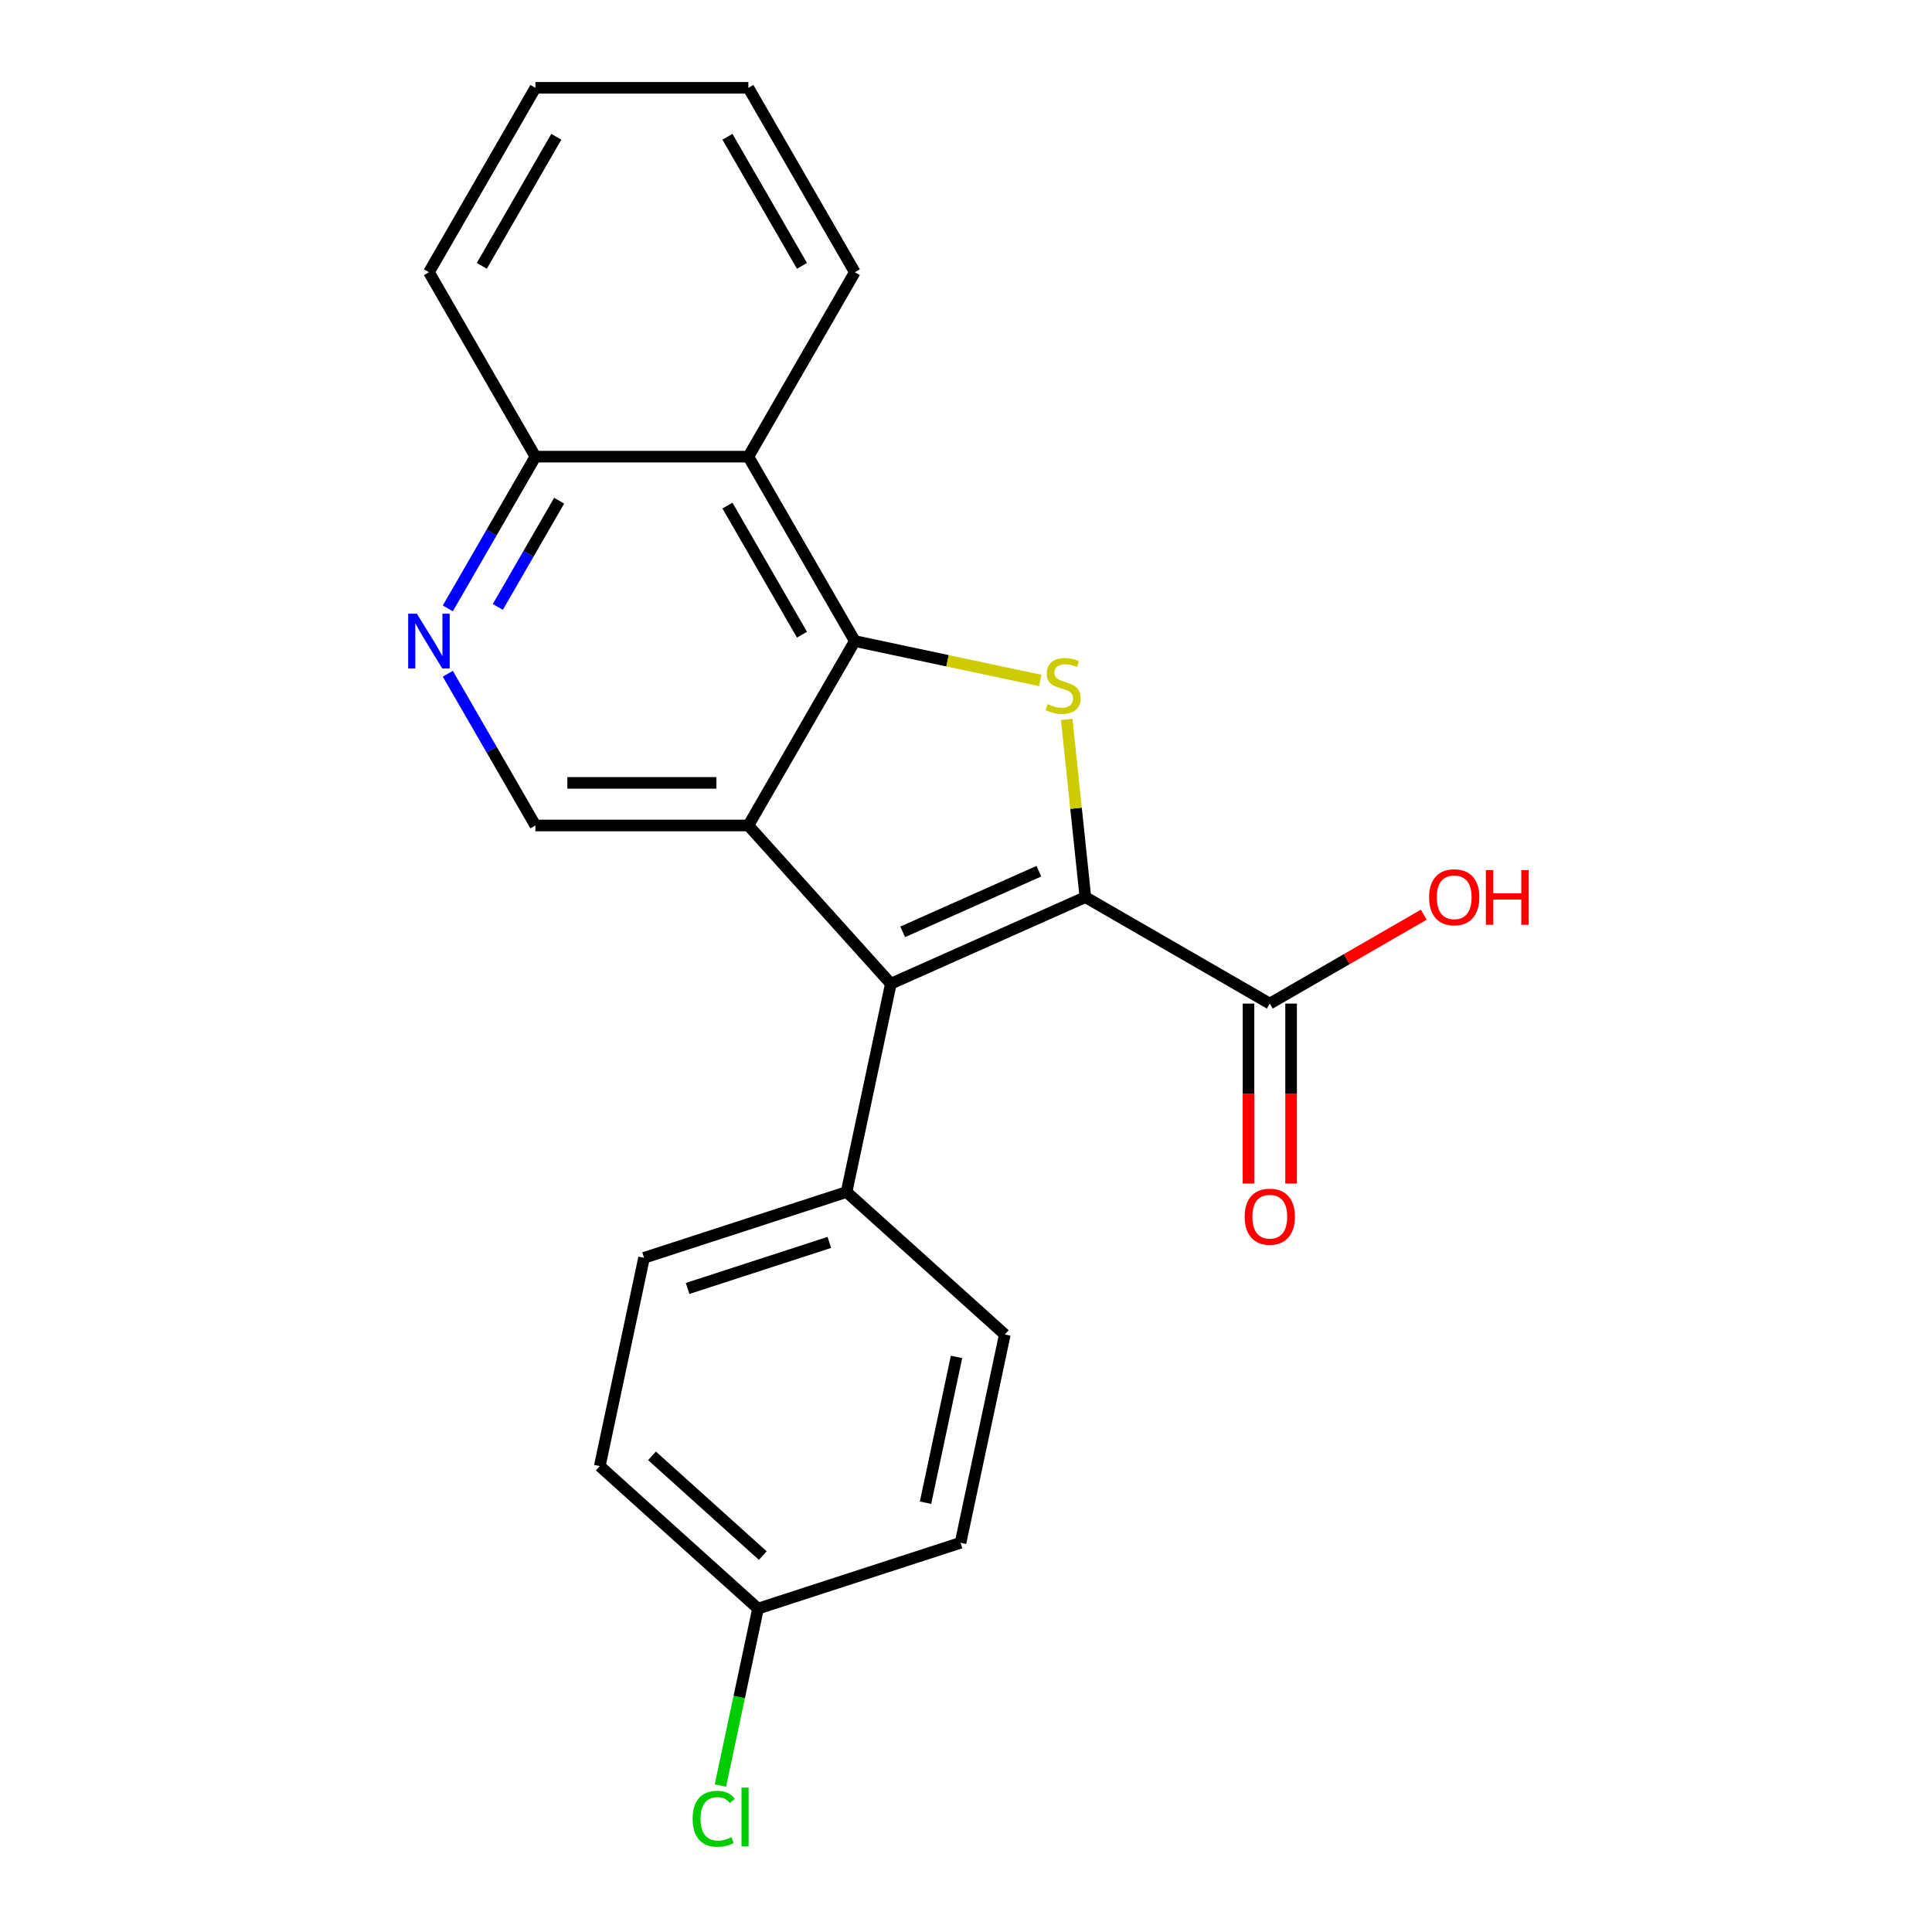 <?xml version='1.0' encoding='iso-8859-1'?>
<svg version='1.1' baseProfile='full'
              xmlns='http://www.w3.org/2000/svg'
                      xmlns:rdkit='http://www.rdkit.org/xml'
                      xmlns:xlink='http://www.w3.org/1999/xlink'
                  xml:space='preserve'
width='1000px' height='1000px' viewBox='0 0 1000 1000'>
<!-- END OF HEADER -->
<rect style='opacity:1.0;fill:#FFFFFF;stroke:none' width='1000' height='1000' x='0' y='0'> </rect>
<path class='bond-2' d='M 561.79,464.346 L 556.957,418.356' style='fill:none;fill-rule:evenodd;stroke:#000000;stroke-width:6px;stroke-linecap:butt;stroke-linejoin:miter;stroke-opacity:1' />
<path class='bond-2' d='M 556.957,418.356 L 552.123,372.366' style='fill:none;fill-rule:evenodd;stroke:#CCCC00;stroke-width:6px;stroke-linecap:butt;stroke-linejoin:miter;stroke-opacity:1' />
<path class='bond-3' d='M 561.79,464.346 L 461.1,509.177' style='fill:none;fill-rule:evenodd;stroke:#000000;stroke-width:6px;stroke-linecap:butt;stroke-linejoin:miter;stroke-opacity:1' />
<path class='bond-3' d='M 537.721,450.932 L 467.237,482.314' style='fill:none;fill-rule:evenodd;stroke:#000000;stroke-width:6px;stroke-linecap:butt;stroke-linejoin:miter;stroke-opacity:1' />
<path class='bond-5' d='M 561.79,464.346 L 657.244,519.456' style='fill:none;fill-rule:evenodd;stroke:#000000;stroke-width:6px;stroke-linecap:butt;stroke-linejoin:miter;stroke-opacity:1' />
<path class='bond-0' d='M 387.348,427.267 L 461.1,509.177' style='fill:none;fill-rule:evenodd;stroke:#000000;stroke-width:6px;stroke-linecap:butt;stroke-linejoin:miter;stroke-opacity:1' />
<path class='bond-6' d='M 387.348,427.267 L 277.128,427.267' style='fill:none;fill-rule:evenodd;stroke:#000000;stroke-width:6px;stroke-linecap:butt;stroke-linejoin:miter;stroke-opacity:1' />
<path class='bond-6' d='M 370.815,405.223 L 293.661,405.223' style='fill:none;fill-rule:evenodd;stroke:#000000;stroke-width:6px;stroke-linecap:butt;stroke-linejoin:miter;stroke-opacity:1' />
<path class='bond-22' d='M 387.348,427.267 L 442.458,331.814' style='fill:none;fill-rule:evenodd;stroke:#000000;stroke-width:6px;stroke-linecap:butt;stroke-linejoin:miter;stroke-opacity:1' />
<path class='bond-1' d='M 442.458,331.814 L 490.446,342.014' style='fill:none;fill-rule:evenodd;stroke:#000000;stroke-width:6px;stroke-linecap:butt;stroke-linejoin:miter;stroke-opacity:1' />
<path class='bond-1' d='M 490.446,342.014 L 538.434,352.214' style='fill:none;fill-rule:evenodd;stroke:#CCCC00;stroke-width:6px;stroke-linecap:butt;stroke-linejoin:miter;stroke-opacity:1' />
<path class='bond-4' d='M 442.458,331.814 L 387.348,236.361' style='fill:none;fill-rule:evenodd;stroke:#000000;stroke-width:6px;stroke-linecap:butt;stroke-linejoin:miter;stroke-opacity:1' />
<path class='bond-4' d='M 415.101,328.518 L 376.524,261.701' style='fill:none;fill-rule:evenodd;stroke:#000000;stroke-width:6px;stroke-linecap:butt;stroke-linejoin:miter;stroke-opacity:1' />
<path class='bond-8' d='M 461.1,509.177 L 438.184,616.988' style='fill:none;fill-rule:evenodd;stroke:#000000;stroke-width:6px;stroke-linecap:butt;stroke-linejoin:miter;stroke-opacity:1' />
<path class='bond-9' d='M 387.348,236.361 L 277.128,236.361' style='fill:none;fill-rule:evenodd;stroke:#000000;stroke-width:6px;stroke-linecap:butt;stroke-linejoin:miter;stroke-opacity:1' />
<path class='bond-18' d='M 387.348,236.361 L 442.458,140.908' style='fill:none;fill-rule:evenodd;stroke:#000000;stroke-width:6px;stroke-linecap:butt;stroke-linejoin:miter;stroke-opacity:1' />
<path class='bond-10' d='M 646.222,519.456 L 646.222,566.028' style='fill:none;fill-rule:evenodd;stroke:#000000;stroke-width:6px;stroke-linecap:butt;stroke-linejoin:miter;stroke-opacity:1' />
<path class='bond-10' d='M 646.222,566.028 L 646.222,612.6' style='fill:none;fill-rule:evenodd;stroke:#FF0000;stroke-width:6px;stroke-linecap:butt;stroke-linejoin:miter;stroke-opacity:1' />
<path class='bond-10' d='M 668.266,519.456 L 668.266,566.028' style='fill:none;fill-rule:evenodd;stroke:#000000;stroke-width:6px;stroke-linecap:butt;stroke-linejoin:miter;stroke-opacity:1' />
<path class='bond-10' d='M 668.266,566.028 L 668.266,612.6' style='fill:none;fill-rule:evenodd;stroke:#FF0000;stroke-width:6px;stroke-linecap:butt;stroke-linejoin:miter;stroke-opacity:1' />
<path class='bond-13' d='M 657.244,519.456 L 697.092,496.449' style='fill:none;fill-rule:evenodd;stroke:#000000;stroke-width:6px;stroke-linecap:butt;stroke-linejoin:miter;stroke-opacity:1' />
<path class='bond-13' d='M 697.092,496.449 L 736.941,473.443' style='fill:none;fill-rule:evenodd;stroke:#FF0000;stroke-width:6px;stroke-linecap:butt;stroke-linejoin:miter;stroke-opacity:1' />
<path class='bond-7' d='M 277.128,427.267 L 254.456,387.998' style='fill:none;fill-rule:evenodd;stroke:#000000;stroke-width:6px;stroke-linecap:butt;stroke-linejoin:miter;stroke-opacity:1' />
<path class='bond-7' d='M 254.456,387.998 L 231.785,348.73' style='fill:none;fill-rule:evenodd;stroke:#0000FF;stroke-width:6px;stroke-linecap:butt;stroke-linejoin:miter;stroke-opacity:1' />
<path class='bond-24' d='M 231.785,314.899 L 254.456,275.63' style='fill:none;fill-rule:evenodd;stroke:#0000FF;stroke-width:6px;stroke-linecap:butt;stroke-linejoin:miter;stroke-opacity:1' />
<path class='bond-24' d='M 254.456,275.63 L 277.128,236.361' style='fill:none;fill-rule:evenodd;stroke:#000000;stroke-width:6px;stroke-linecap:butt;stroke-linejoin:miter;stroke-opacity:1' />
<path class='bond-24' d='M 257.677,314.14 L 273.547,286.652' style='fill:none;fill-rule:evenodd;stroke:#0000FF;stroke-width:6px;stroke-linecap:butt;stroke-linejoin:miter;stroke-opacity:1' />
<path class='bond-24' d='M 273.547,286.652 L 289.417,259.164' style='fill:none;fill-rule:evenodd;stroke:#000000;stroke-width:6px;stroke-linecap:butt;stroke-linejoin:miter;stroke-opacity:1' />
<path class='bond-11' d='M 438.184,616.988 L 333.358,651.048' style='fill:none;fill-rule:evenodd;stroke:#000000;stroke-width:6px;stroke-linecap:butt;stroke-linejoin:miter;stroke-opacity:1' />
<path class='bond-11' d='M 429.272,643.062 L 355.894,666.904' style='fill:none;fill-rule:evenodd;stroke:#000000;stroke-width:6px;stroke-linecap:butt;stroke-linejoin:miter;stroke-opacity:1' />
<path class='bond-12' d='M 438.184,616.988 L 520.093,690.739' style='fill:none;fill-rule:evenodd;stroke:#000000;stroke-width:6px;stroke-linecap:butt;stroke-linejoin:miter;stroke-opacity:1' />
<path class='bond-19' d='M 277.128,236.361 L 222.018,140.908' style='fill:none;fill-rule:evenodd;stroke:#000000;stroke-width:6px;stroke-linecap:butt;stroke-linejoin:miter;stroke-opacity:1' />
<path class='bond-15' d='M 333.358,651.048 L 310.442,758.859' style='fill:none;fill-rule:evenodd;stroke:#000000;stroke-width:6px;stroke-linecap:butt;stroke-linejoin:miter;stroke-opacity:1' />
<path class='bond-16' d='M 520.093,690.739 L 497.177,798.55' style='fill:none;fill-rule:evenodd;stroke:#000000;stroke-width:6px;stroke-linecap:butt;stroke-linejoin:miter;stroke-opacity:1' />
<path class='bond-16' d='M 495.093,702.328 L 479.052,777.796' style='fill:none;fill-rule:evenodd;stroke:#000000;stroke-width:6px;stroke-linecap:butt;stroke-linejoin:miter;stroke-opacity:1' />
<path class='bond-14' d='M 392.352,832.61 L 497.177,798.55' style='fill:none;fill-rule:evenodd;stroke:#000000;stroke-width:6px;stroke-linecap:butt;stroke-linejoin:miter;stroke-opacity:1' />
<path class='bond-17' d='M 392.352,832.61 L 382.617,878.408' style='fill:none;fill-rule:evenodd;stroke:#000000;stroke-width:6px;stroke-linecap:butt;stroke-linejoin:miter;stroke-opacity:1' />
<path class='bond-17' d='M 382.617,878.408 L 372.882,924.206' style='fill:none;fill-rule:evenodd;stroke:#00CC00;stroke-width:6px;stroke-linecap:butt;stroke-linejoin:miter;stroke-opacity:1' />
<path class='bond-23' d='M 392.352,832.61 L 310.442,758.859' style='fill:none;fill-rule:evenodd;stroke:#000000;stroke-width:6px;stroke-linecap:butt;stroke-linejoin:miter;stroke-opacity:1' />
<path class='bond-23' d='M 394.815,805.166 L 337.479,753.54' style='fill:none;fill-rule:evenodd;stroke:#000000;stroke-width:6px;stroke-linecap:butt;stroke-linejoin:miter;stroke-opacity:1' />
<path class='bond-20' d='M 442.458,140.908 L 387.348,45.455' style='fill:none;fill-rule:evenodd;stroke:#000000;stroke-width:6px;stroke-linecap:butt;stroke-linejoin:miter;stroke-opacity:1' />
<path class='bond-20' d='M 415.101,137.612 L 376.524,70.794' style='fill:none;fill-rule:evenodd;stroke:#000000;stroke-width:6px;stroke-linecap:butt;stroke-linejoin:miter;stroke-opacity:1' />
<path class='bond-25' d='M 222.018,140.908 L 277.128,45.455' style='fill:none;fill-rule:evenodd;stroke:#000000;stroke-width:6px;stroke-linecap:butt;stroke-linejoin:miter;stroke-opacity:1' />
<path class='bond-25' d='M 249.375,137.612 L 287.952,70.794' style='fill:none;fill-rule:evenodd;stroke:#000000;stroke-width:6px;stroke-linecap:butt;stroke-linejoin:miter;stroke-opacity:1' />
<path class='bond-21' d='M 387.348,45.455 L 277.128,45.455' style='fill:none;fill-rule:evenodd;stroke:#000000;stroke-width:6px;stroke-linecap:butt;stroke-linejoin:miter;stroke-opacity:1' />
<path  class='atom-3' d='M 542.269 364.45
Q 542.589 364.57, 543.909 365.13
Q 545.229 365.69, 546.669 366.05
Q 548.149 366.37, 549.589 366.37
Q 552.269 366.37, 553.829 365.09
Q 555.389 363.77, 555.389 361.49
Q 555.389 359.93, 554.589 358.97
Q 553.829 358.01, 552.629 357.49
Q 551.429 356.97, 549.429 356.37
Q 546.909 355.61, 545.389 354.89
Q 543.909 354.17, 542.829 352.65
Q 541.789 351.13, 541.789 348.57
Q 541.789 345.01, 544.189 342.81
Q 546.629 340.61, 551.429 340.61
Q 554.709 340.61, 558.429 342.17
L 557.509 345.25
Q 554.109 343.85, 551.549 343.85
Q 548.789 343.85, 547.269 345.01
Q 545.749 346.13, 545.789 348.09
Q 545.789 349.61, 546.549 350.53
Q 547.349 351.45, 548.469 351.97
Q 549.629 352.49, 551.549 353.09
Q 554.109 353.89, 555.629 354.69
Q 557.149 355.49, 558.229 357.13
Q 559.349 358.73, 559.349 361.49
Q 559.349 365.41, 556.709 367.53
Q 554.109 369.61, 549.749 369.61
Q 547.229 369.61, 545.309 369.05
Q 543.429 368.53, 541.189 367.61
L 542.269 364.45
' fill='#CCCC00'/>
<path  class='atom-8' d='M 215.758 317.654
L 225.038 332.654
Q 225.958 334.134, 227.438 336.814
Q 228.918 339.494, 228.998 339.654
L 228.998 317.654
L 232.758 317.654
L 232.758 345.974
L 228.878 345.974
L 218.918 329.574
Q 217.758 327.654, 216.518 325.454
Q 215.318 323.254, 214.958 322.574
L 214.958 345.974
L 211.278 345.974
L 211.278 317.654
L 215.758 317.654
' fill='#0000FF'/>
<path  class='atom-11' d='M 644.244 629.756
Q 644.244 622.956, 647.604 619.156
Q 650.964 615.356, 657.244 615.356
Q 663.524 615.356, 666.884 619.156
Q 670.244 622.956, 670.244 629.756
Q 670.244 636.636, 666.844 640.556
Q 663.444 644.436, 657.244 644.436
Q 651.004 644.436, 647.604 640.556
Q 644.244 636.676, 644.244 629.756
M 657.244 641.236
Q 661.564 641.236, 663.884 638.356
Q 666.244 635.436, 666.244 629.756
Q 666.244 624.196, 663.884 621.396
Q 661.564 618.556, 657.244 618.556
Q 652.924 618.556, 650.564 621.356
Q 648.244 624.156, 648.244 629.756
Q 648.244 635.476, 650.564 638.356
Q 652.924 641.236, 657.244 641.236
' fill='#FF0000'/>
<path  class='atom-14' d='M 739.697 464.426
Q 739.697 457.626, 743.057 453.826
Q 746.417 450.026, 752.697 450.026
Q 758.977 450.026, 762.337 453.826
Q 765.697 457.626, 765.697 464.426
Q 765.697 471.306, 762.297 475.226
Q 758.897 479.106, 752.697 479.106
Q 746.457 479.106, 743.057 475.226
Q 739.697 471.346, 739.697 464.426
M 752.697 475.906
Q 757.017 475.906, 759.337 473.026
Q 761.697 470.106, 761.697 464.426
Q 761.697 458.866, 759.337 456.066
Q 757.017 453.226, 752.697 453.226
Q 748.377 453.226, 746.017 456.026
Q 743.697 458.826, 743.697 464.426
Q 743.697 470.146, 746.017 473.026
Q 748.377 475.906, 752.697 475.906
' fill='#FF0000'/>
<path  class='atom-14' d='M 769.097 450.346
L 772.937 450.346
L 772.937 462.386
L 787.417 462.386
L 787.417 450.346
L 791.257 450.346
L 791.257 478.666
L 787.417 478.666
L 787.417 465.586
L 772.937 465.586
L 772.937 478.666
L 769.097 478.666
L 769.097 450.346
' fill='#FF0000'/>
<path  class='atom-18' d='M 358.516 941.402
Q 358.516 934.362, 361.796 930.682
Q 365.116 926.962, 371.396 926.962
Q 377.236 926.962, 380.356 931.082
L 377.716 933.242
Q 375.436 930.242, 371.396 930.242
Q 367.116 930.242, 364.836 933.122
Q 362.596 935.962, 362.596 941.402
Q 362.596 947.002, 364.916 949.882
Q 367.276 952.762, 371.836 952.762
Q 374.956 952.762, 378.596 950.882
L 379.716 953.882
Q 378.236 954.842, 375.996 955.402
Q 373.756 955.962, 371.276 955.962
Q 365.116 955.962, 361.796 952.202
Q 358.516 948.442, 358.516 941.402
' fill='#00CC00'/>
<path  class='atom-18' d='M 383.796 925.242
L 387.476 925.242
L 387.476 955.602
L 383.796 955.602
L 383.796 925.242
' fill='#00CC00'/>
</svg>
